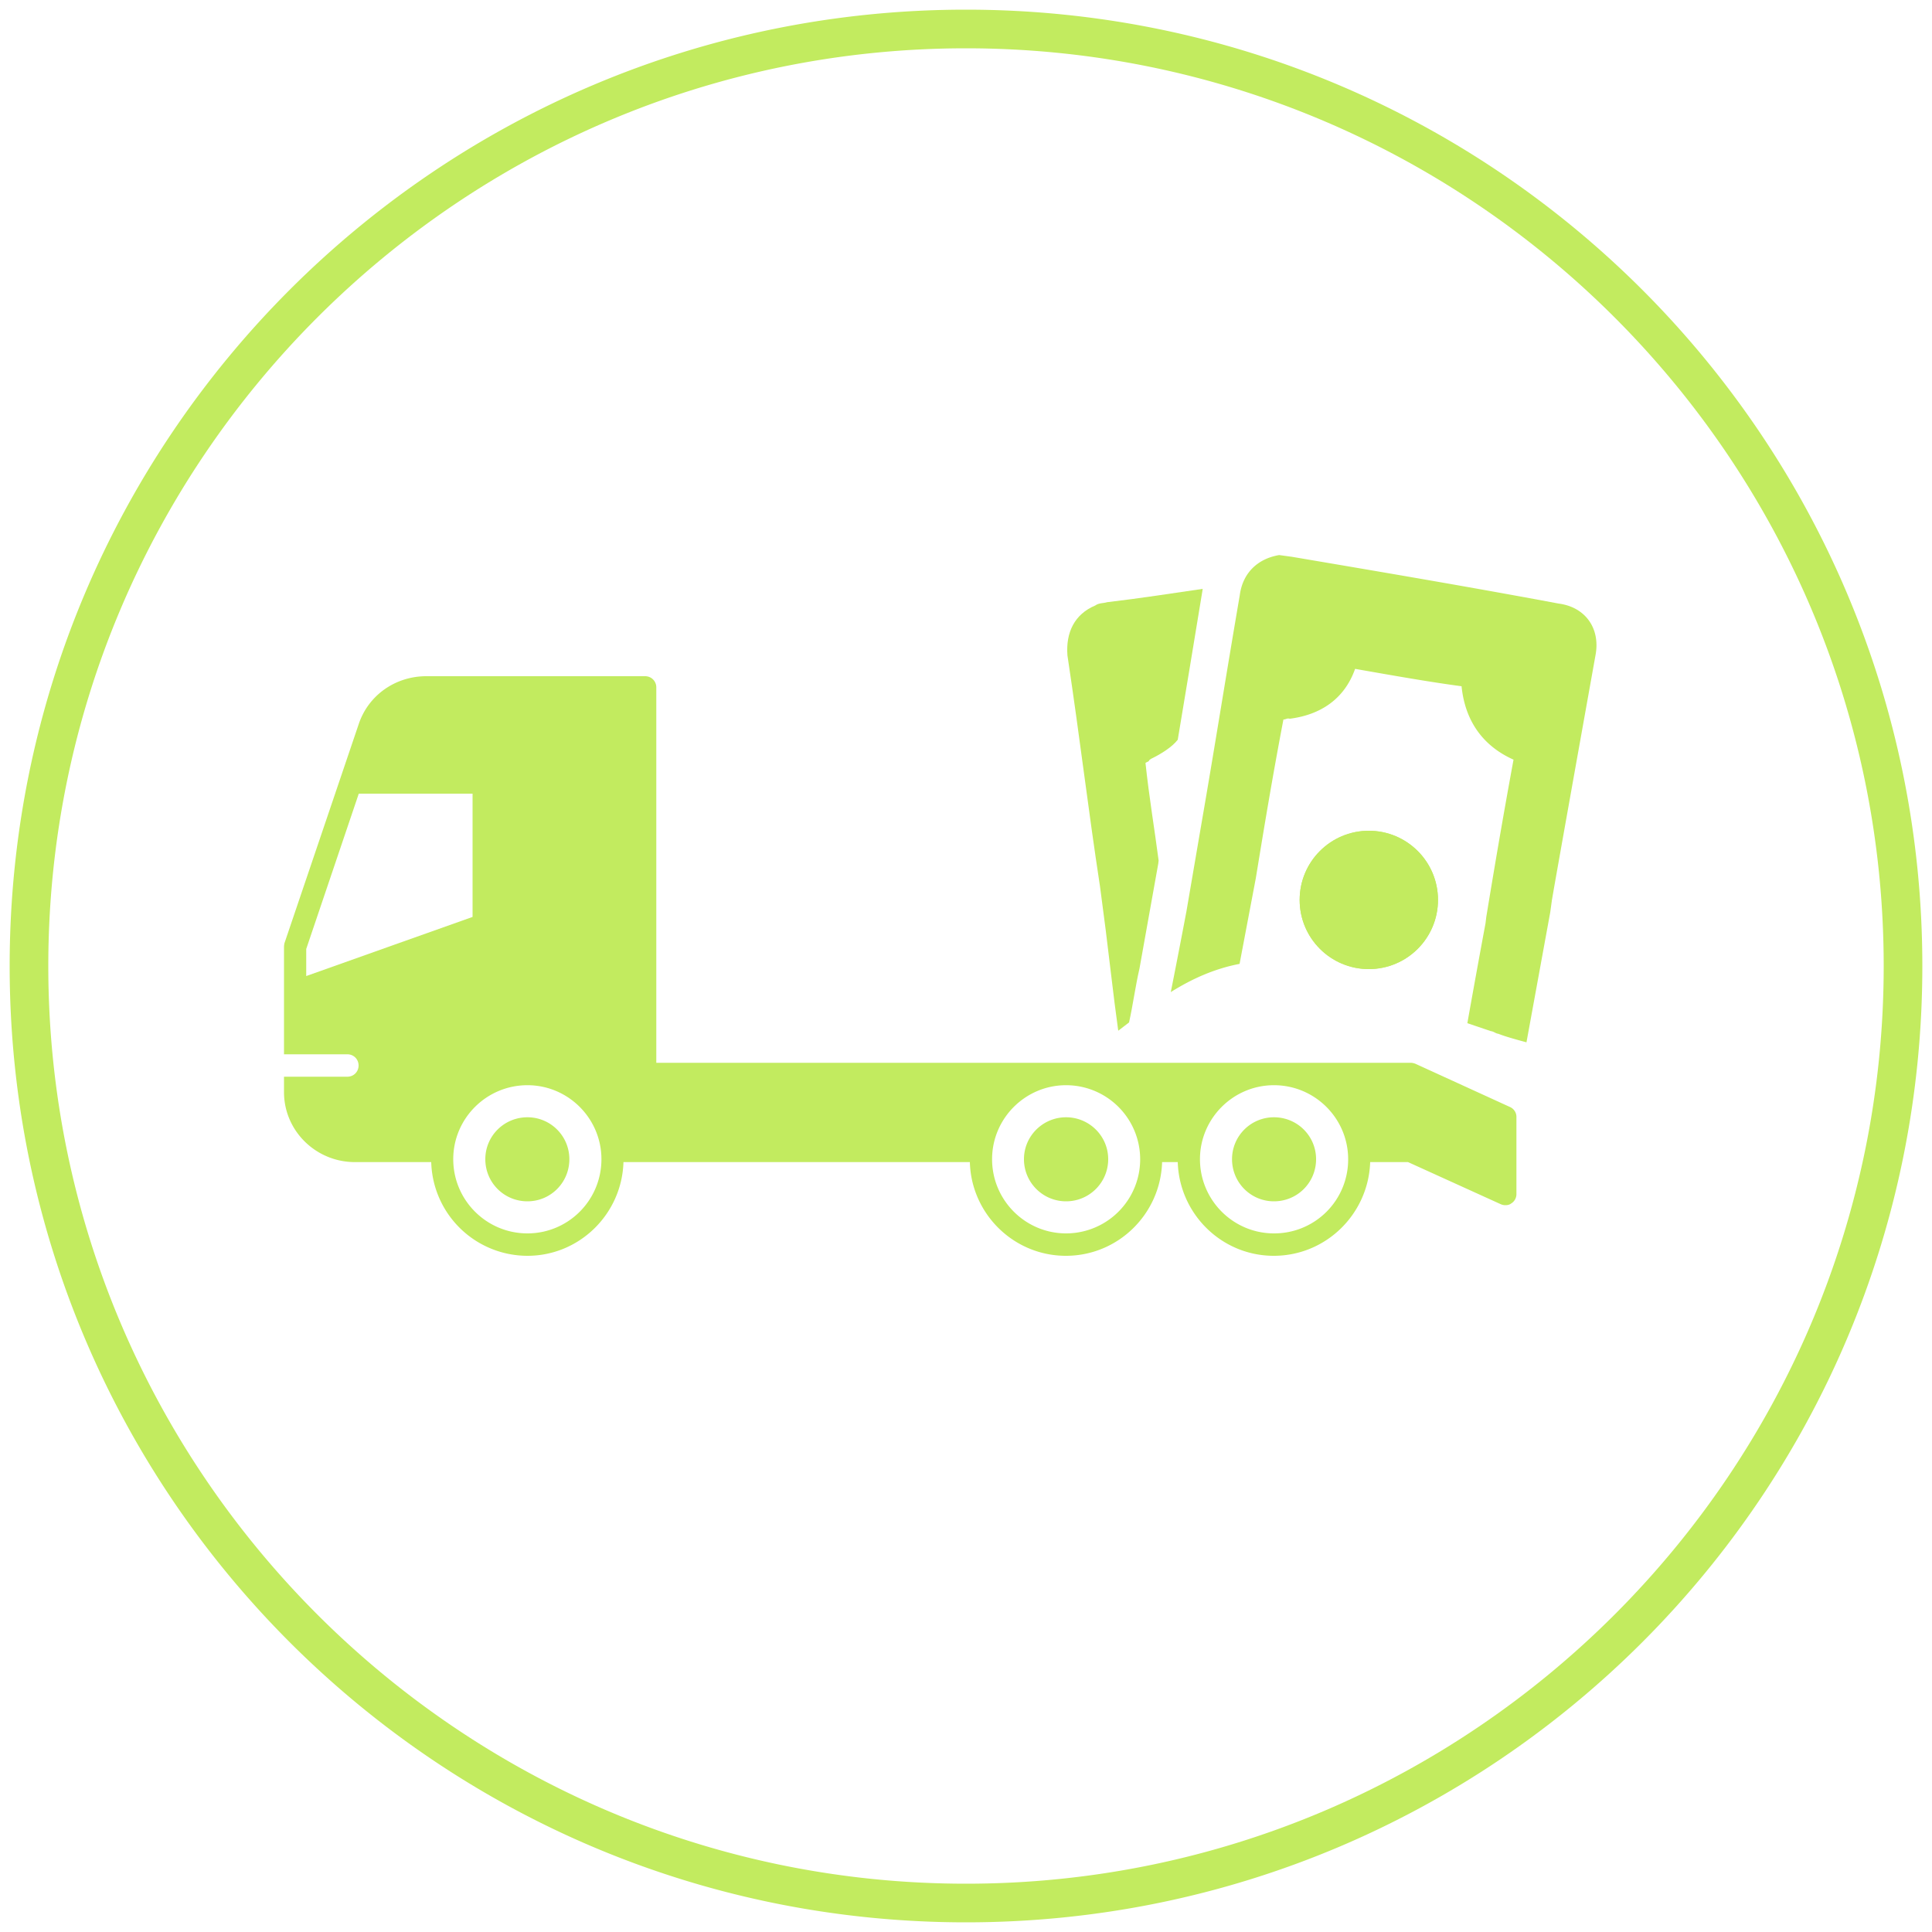 <svg version="1.1" id="Layer_1" xmlns="http://www.w3.org/2000/svg" x="0" y="0" viewBox="0 0 100 100" style="enable-background:new 0 0 100 100" xml:space="preserve"><style>.st0{fill:#c2eb5f}</style><path class="st0" d="M-66.97 67.67c0-20.24-9.02-24.47-11.01-25.16l4.54-9.62c.36-.75.05-1.69-.69-2.07l-9.32-4.91c-.74-.39-1.53-.05-1.75.75l-2.41 7.52c-.12.37-.51.57-.88.45a.695.695 0 0 1-.45-.88l1.08-3.34-5.8 1.29c-.81.18-1.1.89-.63 1.58l5.83 8.47h5.13c.39 0 .7.32.7.7 0 .39-.31.7-.7.7h-6.08c-3.21 1.78-9.6 7.48-9.6 24.51 0 0-3.34 2.53-3.34 6.57h38.72c0-4.03-3.34-6.56-3.34-6.56zm-11.26-4.87c-.31 2.01-1.96 3.37-4.16 3.5V69h-2.09v-2.91c-.84-.23-1.56-.61-2.12-1.19-1.26-1.31-1.23-2.97-1.22-3.16l1.04.04 1.05.03c0 .01-.01.97.65 1.65.5.51 1.29.77 2.35.77 1.31 0 2.26-.69 2.43-1.75.15-1.01-.47-2.43-2.74-3.14-.66-.21-1.24-.42-1.74-.65-2.29-1.15-3.42-3.22-2.93-5.3.37-1.58 1.59-2.69 3.23-3.06v-2.81h2.09v2.76c2.92.45 3.8 3 3.83 4.43l-2.09.05c-.02-.41-.21-2.47-2.63-2.47-1.49 0-2.21.82-2.39 1.59-.2.83.15 2.1 1.8 2.93.39.18.9.36 1.47.54 3.3 1.04 4.47 3.48 4.17 5.45zM50 2.5c26.19 0 47.5 21.31 47.5 47.5S76.19 97.5 50 97.5 2.5 76.19 2.5 50 23.81 2.5 50 2.5m0-2C22.66.5.5 22.66.5 50S22.66 99.5 50 99.5 99.5 77.34 99.5 50 77.34.5 50 .5z"/><path class="st0" d="m78.16 57.3-4.9-2.24a.687.687 0 0 0-.24-.05H33.97V35.58c0-.32-.25-.58-.58-.58H22.07c-1.62 0-3.02 1-3.51 2.5l-3.84 11.33c-.01.06-.02.13-.02.18v5.56h3.28c.32 0 .58.25.58.58 0 .32-.25.58-.58.58H14.7v.8c0 2 1.65 3.62 3.67 3.62h3.95A4.987 4.987 0 0 0 27.3 65c2.7 0 4.89-2.17 4.97-4.85H50.2c.07 2.68 2.27 4.85 4.97 4.85 2.71 0 4.9-2.17 4.98-4.85h.81c.08 2.68 2.27 4.85 4.97 4.85 2.71 0 4.9-2.17 4.99-4.85h1.96l4.8 2.18c.07.03.15.05.23.05.12 0 .22-.02.31-.09.17-.1.27-.29.27-.48v-3.97a.56.56 0 0 0-.33-.54zm-62.31-6.78v-1.4l2.72-8.04h5.89v6.38l-8.61 3.06zM27.3 63.84c-2.12 0-3.84-1.72-3.84-3.84 0-2.11 1.72-3.83 3.84-3.83 2.11 0 3.83 1.72 3.83 3.83 0 2.13-1.72 3.84-3.83 3.84zm27.88 0c-2.11 0-3.83-1.72-3.83-3.84 0-2.11 1.72-3.83 3.83-3.83a3.835 3.835 0 1 1 0 7.67zm10.76 0c-2.11 0-3.83-1.72-3.83-3.84 0-2.11 1.72-3.83 3.83-3.83 2.12 0 3.84 1.72 3.84 3.83a3.822 3.822 0 0 1-3.84 3.84z"/><path class="st0" d="M29.47 60c0 1.21-.97 2.18-2.17 2.18-1.21 0-2.18-.97-2.18-2.18 0-1.2.97-2.17 2.18-2.17 1.2 0 2.17.97 2.17 2.17zM57.36 60c0 1.21-.98 2.18-2.18 2.18-1.2 0-2.18-.97-2.18-2.18 0-1.2.98-2.17 2.18-2.17 1.2 0 2.18.97 2.18 2.17zM68.12 60c0 1.21-.97 2.18-2.18 2.18-1.2 0-2.17-.97-2.17-2.18 0-1.2.97-2.17 2.17-2.17 1.21 0 2.18.97 2.18 2.17zM239.27 7.32l-.54-1.75c-.03.01-.07.02-.12.02h-2.64a.58.58 0 0 1 0-1.16h2.64c.03 0 .06.01.09.02V1.47c0-.32-.27-.58-.58-.58h-1.21l-5.99-2.27c-2.8-1.06-5.75-1.6-8.76-1.6h-2.45c-1.53 0-3.02.29-4.44.87l-8.85 3.63c-6.19.72-9.29 2.13-10.59 2.93-.57.33-.9.93-.9 1.58v.09h2.79c.31 0 .58.27.58.58 0 .32-.27.58-.58.58h-2.79v1.2c0 .07.01.14.03.2l.75 2.07c.08.23.3.38.54.38h3.9c.51 1.74 2.1 3.03 4.02 3.03 1.92 0 3.51-1.29 4.02-3.03h17.91c.51 1.74 2.1 3.03 4.02 3.03 1.92 0 3.51-1.29 4.02-3.03h3.79c.27 0 .5-.18.55-.44l.81-3.05a.5.5 0 0 0-.02-.32z"/><path class="st0" d="M204.18 13c-1.67 0-3.04-1.36-3.04-3.03s1.36-3.03 3.04-3.03c1.67 0 3.05 1.36 3.05 3.03S205.85 13 204.18 13zM222.93 6.14h-2.4a.58.58 0 0 1-.58-.58c0-.32.27-.58.58-.58h2.4c.32 0 .58.25.58.58 0 .33-.26.58-.58.58zM224.28 3.09h-15.84l-.75-.83 8.03-3.3c1.28-.52 2.62-.78 4-.78h2.45c.7 0 1.41.03 2.11.09v4.82zM225.44 3.09v-4.66c1.73.23 3.44.65 5.09 1.27l.68.27-3.39 3.13h-2.38zM230.12 13c-1.67 0-3.05-1.36-3.05-3.03s1.37-3.03 3.05-3.03 3.03 1.36 3.03 3.03-1.36 3.03-3.03 3.03zM-144 46.25c0 1.7-1.38 3.07-3.07 3.07h-2.64c-.21-1.72-.66-3.4-1.35-5.02l-.36-.85c.18-.17.42-.27.68-.27h3.67c1.69 0 3.07 1.38 3.07 3.07zm-56.58-2.8v.01l-.36.84c-.69 1.62-1.14 3.3-1.35 5.02h-2.64c-1.7 0-3.07-1.37-3.07-3.07 0-1.69 1.38-3.07 3.07-3.07h3.66c.26 0 .51.1.69.27zm47.68 1.63-3.83-9.11a7.052 7.052 0 0 0-5.72-4.27c-8.99-1-18.11-1-27.11 0a7.057 7.057 0 0 0-5.71 4.27l-3.83 9.11c-.89 2.11-1.34 4.34-1.34 6.62v7.95c0 1.58.31 3.13.92 4.58v3.82c0 .55.45 1 1 1h6.61c.56 0 1-.45 1-1v-3.02h29.81v3.02c0 .55.45 1 1 1h6.62c.55 0 1-.45 1-1v-3.82c.61-1.45.92-3 .92-4.58V51.7c0-2.28-.45-4.51-1.34-6.62zm-37.27-7.79c.32-.91 1.17-1.51 2.13-1.51h24.08c.95 0 1.8.59 2.13 1.48l2.68 10.26h-33.7l2.68-10.23zm16.96 21.27H-175v-5.87h1.79v5.87zm-5.59-.02v-5.85h1.8v5.87h-1.8v-.02zm-17.95-6.62 7.8 1.02 2.03 4.12c-8.31 1.78-9.83-5.14-9.83-5.14zm12.89 3.34-.74-2.57h3.8v5.65a4.548 4.548 0 0 1-3.06-3.08zm15.71 0a4.529 4.529 0 0 1-3.06 3.08v-5.65h3.81l-.75 2.57zm3.06 1.8 2.04-4.12 7.8-1.02s-1.52 6.92-9.84 5.14z"/><path class="st0" d="m-181.36 38.85 2.36-.69-1.13 3.39 2.33 3.39-3.57-1.04-3.56 1.04 1.04-3.57-1.83-2 4.36-.52zM177.67-28.69c.5.25 1 1.08 1 1.67 0 .33-.17.58-.42.75s-.5.25-.83.33c-1.17.17-2.42.33-3.58.5l-3.5.5c-.33.08-.67 0-.92-.08-.67-.25-1-1-.83-1.83.17-.58.5-1 1.17-1.08 2.17-.33 4.25-.58 6.42-.83.49-.18 1.07-.18 1.49.07z"/><path class="st0" d="M169.17-13.52c-.08.08-.08.25-.17.33-.42 1.25-.25 2.5.58 3.5l.17.17c-1.08.17-2.25.25-3.33.25-1.92.08-3.83 0-5.75-.5-1.75-.42-3.33-1.25-5.08-1.5-1.33-.17-2.67-.17-4.08-.25-1 0-1.83-.83-2-1.83l-1.67-13.42c-.08-.92.42-1.83 1.25-2.17 1-.42 2-1 2.92-1.58 2.83-2 7.83-6.08 11.25-6.92 3.75-1 7 1.17 10.67 1.83 1.08.17 3.25.25 3.33 1.75.17 2.75-3.25 3.25-5.33 3.25-1.25 0-2.58-.08-3.83-.33-.33-.08-1.17-.42-1.5-.33-.08 0-.25.08-.33.17-.75.5-.75 1.75-1 2.58a14.81 14.81 0 0 1-1.75 3.17c-1.08 1.42-3 3.33-4.92 3.92-.08 0-.08.08-.08.08l.08.08c3.75-.33 6.33-3.17 7.92-6.33 0 .08-.08.17-.08.25-.25 1-.08 2.08.5 2.83-.75.5-1.33 1.33-1.5 2.33-.17 1.08.08 2.08.75 2.92.25.33.58.58 1 .75-.17.25-.25.5-.33.75.08 1.17.33 2.33 1 3.17.31.5.81.83 1.31 1.08zM82.58 33.93c.27-1.39-.51-2.51-1.91-2.69-4.59-.86-9.2-1.64-13.8-2.42l-.66-.09c-1.12.19-1.89.93-2.04 2.08-.76 4.44-1.29 7.82-2 11.92l-.38 2.22-.38 2.22c-.28 1.48-.55 2.87-.81 4.18 1.1-.69 2.26-1.21 3.56-1.46l.84-4.43c.43-2.63.85-5.18 1.43-8.22.08.01.18-.06.26-.05l.08.01c1.62-.21 2.83-1.05 3.37-2.58 2.05.36 3.86.68 5.51.9.18 1.79 1.1 3.09 2.69 3.8-.59 3.2-1.03 5.83-1.41 8.14l-.04.33c-.29 1.56-.59 3.2-.94 5.17l1.21.41c.17.02.24.12.4.14.32.13.89.29 1.45.44l1.23-6.73.08-.58c-.02.02 2.26-12.71 2.26-12.71z"/><circle class="st0" cx="70.85" cy="46.58" r="3.58"/><circle class="st0" cx="70.85" cy="46.58" r="3.58"/><path class="st0" d="M57.3 31.17c-.18.06-.42.03-.61.17-1.07.45-1.53 1.39-1.44 2.58.67 4.46 1.06 7.87 1.69 11.99l.29 2.22.28 2.31c.12 1.02.24 1.97.37 2.91l.56-.43c.2-.9.33-1.89.54-2.79l.97-5.42.02-.17c-.21-1.62-.49-3.26-.68-5.05.09-.07.18-.06.19-.14l.09-.07c.54-.26 1.09-.61 1.39-.99.41-2.47.81-4.85 1.28-7.73l.01-.08c-1.52.22-3.24.49-4.95.69zM146.66-10.35l-5.75.67c-.67.08-1.42-.42-1.5-1.17l-2.08-17c-.08-.75.42-1.42 1.17-1.5l5.75-.67c.75-.08 1.42.42 1.5 1.17l2.08 17c.08.75-.42 1.41-1.17 1.5zm31.09-1.09c-.67.17-1.33.33-2 .42-1.08.17-2.08.33-3.17.58-.58.08-1.08 0-1.5-.5-.42-.5-.5-1.08-.25-1.67.17-.5.58-.75 1.17-.92.08 0 .33-.08.58-.08 1.25-.25 3.92-.67 4.75-.75h.25c.75 0 1.08.25 1.17.83.17.93-.25 1.84-1 2.09zm.58-5c-.33.08-.67.08-1 .17-1.17.17-2.25.33-3.42.5-.5.08-1 .17-1.58.25h-.08c-.5.08-1 .08-1.42.17-1.42.25-1.92-1.08-1.67-2 .08-.5.42-.75.83-.92.17-.08.25-.08.42-.08 1.25-.17 2.58-.33 3.83-.5 1.25-.17 2.5-.33 3.83-.5h.58c.67.08 1.08.33 1.17.92.01.99-.49 1.83-1.49 1.99zM180-23.1c-.08 1.17-.5 1.67-1.58 1.83-1.5.17-2.92.42-4.42.58-1.5.25-3 .42-4.5.58h-.25c-1 0-1.67-.75-1.5-1.83.08-.67.5-1.08 1.17-1.17.17 0 .25 0 .42-.08 2.92-.42 5.83-.83 8.75-1.17h.75c.17 0 .33.08.42.08.49.18.74.59.74 1.18z"/></svg>